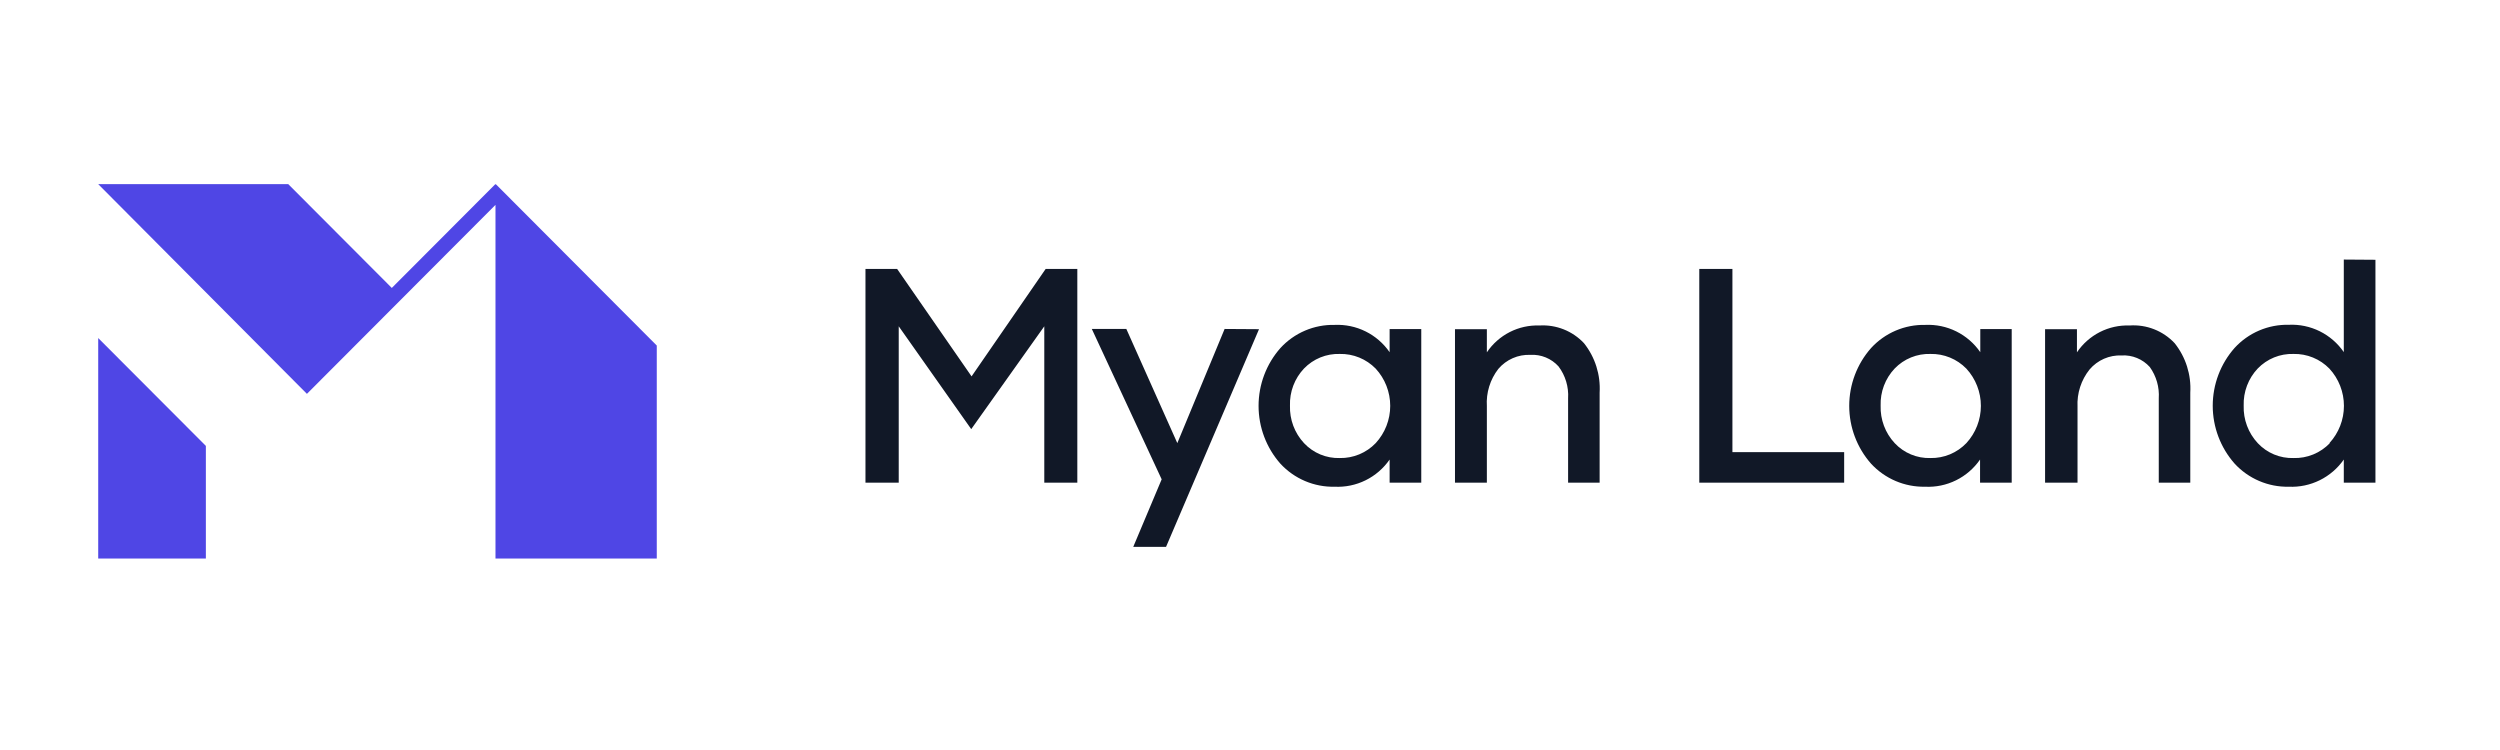<svg width="310" height="93" viewBox="0 0 310 93" fill="none" xmlns="http://www.w3.org/2000/svg">
<path d="M12.178 22.834H35.745L48.583 35.705L61.422 22.834L61.477 22.89V22.834L81.44 42.849V69.262H61.44V25.404L38.058 48.837L12.178 22.834ZM12.178 69.262H25.527V55.292L12.178 41.917V69.262Z" fill="#4F46E5"/>
<path d="M133.588 33.346V59.852H129.492V40.461L120.432 53.212L111.442 40.461V59.852H107.318V33.346H111.242L120.474 46.671L129.664 33.346H133.588ZM156.118 40.819L144.589 67.813H140.522L144.047 59.436L135.385 40.791H139.666L145.987 54.947L151.852 40.791L156.118 40.819ZM158.772 57.5C157.026 55.523 156.062 52.972 156.062 50.328C156.062 47.685 157.026 45.134 158.772 43.157C159.625 42.226 160.666 41.489 161.825 40.995C162.984 40.5 164.234 40.259 165.493 40.288C166.822 40.227 168.145 40.505 169.337 41.097C170.53 41.689 171.554 42.575 172.313 43.673V40.805H176.237V59.852H172.313V56.984C171.554 58.08 170.529 58.965 169.336 59.554C168.143 60.144 166.821 60.419 165.493 60.354C164.236 60.383 162.987 60.143 161.828 59.651C160.67 59.159 159.628 58.426 158.772 57.5ZM170.587 54.947C171.744 53.69 172.387 52.041 172.387 50.328C172.387 48.616 171.744 46.967 170.587 45.71C170.007 45.118 169.314 44.65 168.548 44.337C167.783 44.024 166.961 43.871 166.135 43.889C165.311 43.863 164.49 44.01 163.726 44.321C162.962 44.632 162.271 45.101 161.697 45.696C161.118 46.309 160.665 47.031 160.366 47.822C160.067 48.612 159.928 49.455 159.957 50.3C159.902 52.02 160.528 53.691 161.697 54.947C162.265 55.554 162.953 56.032 163.718 56.351C164.483 56.67 165.307 56.822 166.135 56.797C166.964 56.813 167.786 56.656 168.552 56.338C169.318 56.02 170.011 55.546 170.587 54.947ZM196.414 42.555C197.793 44.289 198.485 46.476 198.354 48.694V59.852H194.444V49.396C194.533 47.977 194.113 46.573 193.26 45.438C192.821 44.951 192.279 44.569 191.674 44.321C191.069 44.073 190.417 43.964 189.764 44.003C189.015 43.972 188.269 44.112 187.582 44.413C186.895 44.713 186.285 45.167 185.797 45.739C184.774 47.056 184.266 48.704 184.371 50.372V59.852H180.418V40.819H184.371V43.688C185.09 42.622 186.067 41.758 187.211 41.175C188.354 40.593 189.625 40.313 190.906 40.36C191.927 40.299 192.95 40.464 193.902 40.843C194.853 41.222 195.711 41.807 196.414 42.555ZM228.676 56.066V59.852H210.711V33.346H214.82V56.066H228.676ZM232.014 57.5C230.268 55.523 229.304 52.972 229.304 50.328C229.304 47.685 230.268 45.134 232.014 43.157C232.868 42.226 233.908 41.489 235.067 40.995C236.226 40.5 237.476 40.259 238.735 40.288C240.064 40.225 241.388 40.503 242.581 41.095C243.774 41.687 244.797 42.574 245.556 43.673V40.805H249.451V59.852H245.527V56.984C244.768 58.081 243.744 58.967 242.551 59.556C241.357 60.146 240.035 60.42 238.707 60.354C237.454 60.379 236.211 60.137 235.058 59.645C233.904 59.153 232.867 58.422 232.014 57.5ZM243.829 54.947C244.986 53.69 245.629 52.041 245.629 50.328C245.629 48.616 244.986 46.967 243.829 45.71C243.25 45.117 242.557 44.649 241.791 44.336C241.025 44.023 240.204 43.87 239.377 43.889C238.553 43.863 237.733 44.01 236.969 44.321C236.204 44.632 235.513 45.101 234.94 45.696C234.36 46.309 233.907 47.031 233.608 47.822C233.31 48.612 233.17 49.455 233.199 50.3C233.144 52.02 233.77 53.691 234.94 54.947C235.507 55.554 236.196 56.032 236.961 56.351C237.726 56.67 238.549 56.822 239.377 56.797C240.206 56.813 241.029 56.657 241.795 56.339C242.561 56.021 243.254 55.547 243.829 54.947ZM269.656 42.555C271.036 44.289 271.727 46.476 271.596 48.694V59.852H267.687V49.396C267.778 48.01 267.385 46.635 266.574 45.509C266.135 45.023 265.593 44.641 264.988 44.393C264.383 44.144 263.73 44.036 263.078 44.075C262.329 44.044 261.583 44.184 260.896 44.484C260.209 44.785 259.599 45.238 259.111 45.81C258.062 47.117 257.528 48.766 257.613 50.443V59.852H253.589V40.819H257.541V43.688C258.261 42.622 259.238 41.758 260.382 41.175C261.525 40.593 262.796 40.313 264.077 40.36C265.11 40.289 266.147 40.448 267.111 40.828C268.076 41.207 268.945 41.797 269.656 42.555ZM294.555 32.213V59.852H290.631V56.984C289.868 58.076 288.842 58.958 287.65 59.547C286.458 60.136 285.138 60.414 283.811 60.354C282.552 60.381 281.303 60.139 280.144 59.644C278.986 59.15 277.945 58.414 277.09 57.486C275.344 55.509 274.379 52.958 274.379 50.314C274.379 47.671 275.344 45.119 277.09 43.143C277.943 42.212 278.984 41.475 280.143 40.98C281.301 40.486 282.552 40.245 283.811 40.274C285.14 40.211 286.463 40.488 287.656 41.08C288.849 41.673 289.873 42.56 290.631 43.659V32.185L294.555 32.213ZM288.847 54.947C290.005 53.69 290.648 52.041 290.648 50.328C290.648 48.616 290.005 46.967 288.847 45.71C288.269 45.117 287.575 44.649 286.809 44.336C286.044 44.023 285.222 43.87 284.396 43.889C283.571 43.863 282.751 44.01 281.987 44.321C281.223 44.632 280.532 45.101 279.958 45.696C279.378 46.309 278.926 47.031 278.627 47.822C278.328 48.612 278.189 49.455 278.217 50.3C278.162 52.02 278.788 53.691 279.958 54.947C280.525 55.554 281.214 56.032 281.979 56.351C282.744 56.67 283.568 56.822 284.396 56.797C285.234 56.822 286.068 56.669 286.844 56.351C287.621 56.032 288.323 55.554 288.905 54.947H288.847Z" fill="#111827"/>
</svg>
